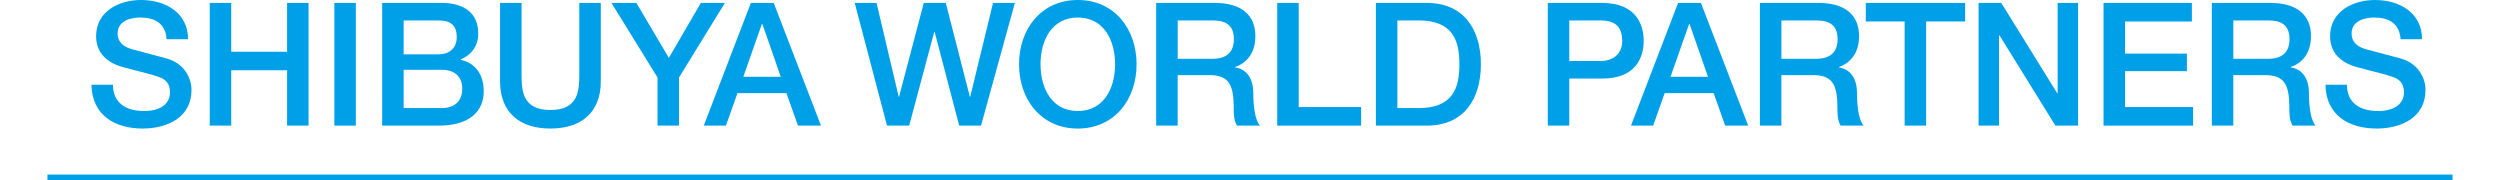 <?xml version="1.0" encoding="utf-8"?>
<!-- Generator: Adobe Illustrator 15.1.0, SVG Export Plug-In . SVG Version: 6.00 Build 0)  -->
<!DOCTYPE svg PUBLIC "-//W3C//DTD SVG 1.1//EN" "http://www.w3.org/Graphics/SVG/1.1/DTD/svg11.dtd">
<svg version="1.1" id="レイヤー_1" xmlns="http://www.w3.org/2000/svg" xmlns:xlink="http://www.w3.org/1999/xlink" x="0px"
	 y="0px" width="319px" height="23px" viewBox="0 0 421.517 31.591" style="enable-background:new 0 0 421.517 31.591;"
	 xml:space="preserve">
<g>
	<path style="fill:#00A0E9;" d="M11.479,14.85c0,3.312,2.439,4.607,5.452,4.607c3.313,0,4.548-1.625,4.548-3.252
		c0-1.656-0.904-2.32-1.777-2.65c-1.506-0.572-3.464-0.965-6.416-1.777c-3.675-0.994-4.759-3.223-4.759-5.453
		C8.527,2.018,12.503,0,16.389,0c4.488,0,8.253,2.379,8.253,6.867h-3.765c-0.181-2.771-2.048-3.795-4.639-3.795
		c-1.747,0-3.946,0.633-3.946,2.801c0,1.506,1.024,2.35,2.561,2.771c0.331,0.09,5.09,1.326,6.205,1.656
		c2.832,0.844,4.187,3.254,4.187,5.482c0,4.818-4.277,6.746-8.554,6.746c-4.91,0-8.886-2.348-8.976-7.68H11.479z"/>
	<path style="fill:#00A0E9;" d="M28.441,0.512h3.765v8.555h9.79V0.512h3.765v21.506h-3.765v-9.699h-9.79v9.699h-3.765V0.512z"/>
	<path style="fill:#00A0E9;" d="M50.283,0.512h3.765v21.506h-3.765V0.512z"/>
	<path style="fill:#00A0E9;" d="M58.659,0.512h10.452c3.855,0,6.386,1.748,6.386,5.332c0,2.168-1.115,3.734-3.073,4.578v0.061
		c2.621,0.572,4.037,2.619,4.037,5.541c0,3.375-2.35,5.994-7.922,5.994h-9.88V0.512z M62.424,9.518h6.145
		c1.808,0,3.163-1.055,3.163-2.982c0-2.168-1.115-2.951-3.163-2.951h-6.145V9.518z M62.424,18.945h6.657
		c2.289,0,3.615-1.234,3.615-3.402c0-2.109-1.326-3.314-3.615-3.314h-6.657V18.945z"/>
	<path style="fill:#00A0E9;" d="M79.326,0.512h3.765v12.531c0,2.891,0.181,6.234,5.06,6.234c4.88,0,5.06-3.344,5.06-6.234V0.512
		h3.766v13.766c0,5.512-3.524,8.252-8.826,8.252s-8.825-2.74-8.825-8.252V0.512z"/>
	<path style="fill:#00A0E9;" d="M106.92,13.584L98.848,0.512h4.368l5.692,9.639l5.603-9.639h4.218l-8.043,13.072v8.434h-3.766
		V13.584z"/>
	<path style="fill:#00A0E9;" d="M123.28,0.512h4.006l8.283,21.506h-4.035l-2.019-5.691h-8.585l-2.018,5.691h-3.886L123.28,0.512z
		 M121.955,13.463h6.566l-3.223-9.246h-0.091L121.955,13.463z"/>
	<path style="fill:#00A0E9;" d="M141.479,0.512h3.824l3.887,16.445h0.061l4.336-16.445h3.855l4.217,16.445h0.061l4.006-16.445h3.825
		l-5.934,21.506h-3.825l-4.307-16.445h-0.061l-4.397,16.445h-3.886L141.479,0.512z"/>
	<path style="fill:#00A0E9;" d="M190.881,11.266c0,6.145-3.855,11.264-10.301,11.264c-6.446,0-10.302-5.119-10.302-11.264
		S174.134,0,180.581,0C187.026,0,190.881,5.121,190.881,11.266z M174.044,11.266c0,4.125,1.928,8.191,6.536,8.191
		s6.536-4.066,6.536-8.191c0-4.127-1.928-8.193-6.536-8.193S174.044,7.139,174.044,11.266z"/>
	<path style="fill:#00A0E9;" d="M194.32,0.512h10.271c4.698,0,7.108,2.168,7.108,5.812c0,4.127-2.861,5.182-3.555,5.422v0.061
		c1.296,0.182,3.193,1.145,3.193,4.549c0,2.5,0.361,4.789,1.175,5.662h-4.036c-0.572-0.934-0.572-2.107-0.572-3.162
		c0-3.945-0.813-5.693-4.277-5.693h-5.542v8.855h-3.766V0.512z M198.085,10.301h6.175c2.379,0,3.675-1.174,3.675-3.434
		c0-2.74-1.777-3.283-3.735-3.283h-6.114V10.301z"/>
	<path style="fill:#00A0E9;" d="M215.53,0.512h3.766v18.254h10.934v3.252H215.53V0.512z"/>
	<path style="fill:#00A0E9;" d="M232.823,0.512h8.916c6.626,0,9.488,4.82,9.488,10.754s-2.862,10.752-9.488,10.752h-8.916V0.512z
		 M236.588,18.945h3.704c5.904,0,7.169-3.373,7.169-7.68c0-4.309-1.265-7.682-7.169-7.682h-3.704V18.945z"/>
	<path style="fill:#00A0E9;" d="M262.95,0.512h9.488c6.145,0,7.319,3.977,7.319,6.656c0,2.65-1.175,6.627-7.319,6.598h-5.723v8.252
		h-3.766V0.512z M266.715,10.693h5.512c1.687,0,3.765-0.844,3.765-3.555c0-2.832-1.717-3.555-3.704-3.555h-5.572V10.693z"/>
	<path style="fill:#00A0E9;" d="M285.785,0.512h4.006l8.284,21.506h-4.037l-2.018-5.691h-8.585l-2.018,5.691h-3.886L285.785,0.512z
		 M284.459,13.463h6.566l-3.223-9.246h-0.091L284.459,13.463z"/>
	<path style="fill:#00A0E9;" d="M300.126,0.512h10.271c4.698,0,7.108,2.168,7.108,5.812c0,4.127-2.861,5.182-3.555,5.422v0.061
		c1.296,0.182,3.193,1.145,3.193,4.549c0,2.5,0.361,4.789,1.175,5.662h-4.036c-0.572-0.934-0.572-2.107-0.572-3.162
		c0-3.945-0.813-5.693-4.277-5.693h-5.542v8.855h-3.766V0.512z M303.892,10.301h6.175c2.379,0,3.675-1.174,3.675-3.434
		c0-2.74-1.777-3.283-3.735-3.283h-6.114V10.301z"/>
	<path style="fill:#00A0E9;" d="M318.686,0.512h17.409v3.254h-6.837v18.252h-3.766V3.766h-6.807V0.512z"/>
	<path style="fill:#00A0E9;" d="M338.449,0.512h3.976l9.819,15.844h0.061V0.512h3.584v21.506h-3.976l-9.789-15.812h-0.091v15.812
		h-3.584V0.512z"/>
	<path style="fill:#00A0E9;" d="M360.351,0.512h15.482v3.254h-11.717v5.631h10.843v3.074h-10.843v6.295h11.928v3.252h-15.693V0.512z
		"/>
	<path style="fill:#00A0E9;" d="M379.331,0.512h10.271c4.698,0,7.108,2.168,7.108,5.812c0,4.127-2.861,5.182-3.555,5.422v0.061
		c1.296,0.182,3.193,1.145,3.193,4.549c0,2.5,0.361,4.789,1.175,5.662h-4.036c-0.572-0.934-0.572-2.107-0.572-3.162
		c0-3.945-0.813-5.693-4.277-5.693h-5.542v8.855h-3.766V0.512z M383.096,10.301h6.175c2.379,0,3.674-1.174,3.674-3.434
		c0-2.74-1.776-3.283-3.734-3.283h-6.114V10.301z"/>
	<path style="fill:#00A0E9;" d="M403.01,14.85c0,3.312,2.44,4.607,5.452,4.607c3.313,0,4.548-1.625,4.548-3.252
		c0-1.656-0.903-2.32-1.776-2.65c-1.507-0.572-3.464-0.965-6.416-1.777c-3.675-0.994-4.759-3.223-4.759-5.453
		c0-4.307,3.976-6.324,7.861-6.324c4.488,0,8.253,2.379,8.253,6.867h-3.765c-0.181-2.771-2.049-3.795-4.639-3.795
		c-1.747,0-3.946,0.633-3.946,2.801c0,1.506,1.024,2.35,2.561,2.771c0.331,0.09,5.09,1.326,6.205,1.656
		c2.831,0.844,4.187,3.254,4.187,5.482c0,4.818-4.277,6.746-8.555,6.746c-4.909,0-8.886-2.348-8.976-7.68H403.01z"/>
</g>
<rect y="30.591" style="fill:#00A0E9;" width="421.517" height="1"/>
</svg>
